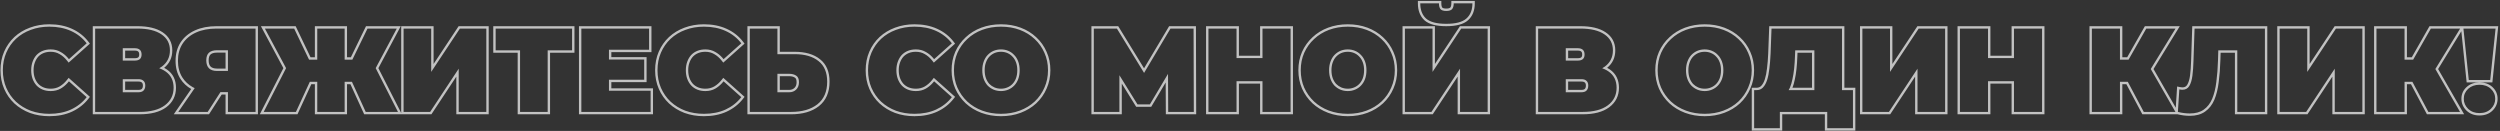 <?xml version="1.0" encoding="UTF-8"?> <svg xmlns="http://www.w3.org/2000/svg" width="1050" height="55" viewBox="0 0 1050 55" fill="none"><rect x="0" y="0" width="1050" height="55" fill="#333333" stroke="none"/> <path fill-rule="evenodd" clip-rule="evenodd" d="M12.552 47.438L12.544 47.435C10.065 46.492 7.887 45.159 6.021 43.434L6.014 43.428C4.18 41.699 2.752 39.653 1.732 37.297C0.706 34.925 0.2 32.322 0.2 29.5C0.2 26.678 0.706 24.075 1.732 21.703C2.752 19.347 4.18 17.301 6.014 15.572L6.021 15.566C7.888 13.839 10.069 12.522 12.552 11.612C15.074 10.667 17.793 10.2 20.7 10.2C24.249 10.2 27.427 10.82 30.212 12.089C33.026 13.355 35.358 15.191 37.194 17.593L37.757 18.329L28.826 26.301L28.167 25.472C27.204 24.26 26.152 23.353 25.016 22.725L25.002 22.718L24.989 22.709C23.924 22.076 22.704 21.75 21.3 21.75C20.176 21.75 19.187 21.932 18.321 22.278C17.456 22.625 16.712 23.125 16.081 23.783C15.483 24.44 14.999 25.253 14.64 26.242L14.636 26.251C14.285 27.188 14.1 28.266 14.1 29.5C14.1 30.731 14.284 31.828 14.638 32.803C14.996 33.756 15.479 34.556 16.081 35.217C16.712 35.875 17.456 36.375 18.321 36.721C19.187 37.068 20.176 37.25 21.3 37.25C22.71 37.25 23.936 36.937 25.003 36.332C26.146 35.67 27.202 34.742 28.167 33.528L28.826 32.699L37.762 40.675L37.19 41.413C35.355 43.778 33.026 45.61 30.22 46.907L30.215 46.91C27.429 48.179 24.25 48.8 20.7 48.8C17.795 48.8 15.079 48.35 12.56 47.441L12.552 47.438ZM15.35 35.9C14.65 35.133 14.1 34.217 13.7 33.15C13.3 32.05 13.1 30.833 13.1 29.5C13.1 28.167 13.3 26.967 13.7 25.9C14.1 24.8 14.65 23.867 15.35 23.1C16.083 22.333 16.95 21.75 17.95 21.35C18.95 20.95 20.067 20.75 21.3 20.75C22.867 20.75 24.267 21.117 25.5 21.85C26.507 22.407 27.441 23.153 28.301 24.089C28.522 24.33 28.738 24.584 28.95 24.85L36.4 18.2C34.667 15.933 32.467 14.2 29.8 13C27.167 11.8 24.133 11.2 20.7 11.2C17.9 11.2 15.3 11.65 12.9 12.55C10.533 13.417 8.467 14.667 6.7 16.3C4.967 17.933 3.617 19.867 2.65 22.1C1.683 24.333 1.2 26.8 1.2 29.5C1.2 32.2 1.683 34.667 2.65 36.9C3.617 39.133 4.967 41.067 6.7 42.7C8.467 44.333 10.533 45.6 12.9 46.5C15.3 47.367 17.9 47.8 20.7 47.8C24.133 47.8 27.167 47.2 29.8 46C32.467 44.767 34.667 43.033 36.4 40.8L28.95 34.15C28.739 34.416 28.523 34.67 28.302 34.912C27.442 35.854 26.508 36.617 25.5 37.2C24.267 37.9 22.867 38.25 21.3 38.25C20.067 38.25 18.95 38.05 17.95 37.65C16.95 37.25 16.083 36.667 15.35 35.9ZM38.965 48V11H57.715C62.15 11 65.725 11.815 68.322 13.569C71.001 15.356 72.365 17.919 72.365 21.15C72.365 24.168 71.218 26.642 68.942 28.483C69.34 28.695 69.721 28.927 70.084 29.177C72.648 30.949 73.915 33.556 73.915 36.85C73.915 40.263 72.535 43.029 69.812 45.053C67.107 47.063 63.347 48 58.665 48H38.965ZM68.026 29.141C67.66 28.966 67.277 28.806 66.877 28.662C67.244 28.46 67.595 28.239 67.928 28C67.974 27.967 68.02 27.934 68.065 27.9C70.265 26.233 71.365 23.983 71.365 21.15C71.365 18.25 70.165 16 67.765 14.4C65.398 12.8 62.048 12 57.715 12H39.965V47H58.665C63.232 47 66.749 46.083 69.215 44.25C71.682 42.417 72.915 39.95 72.915 36.85C72.915 33.85 71.782 31.567 69.515 30C69.054 29.681 68.558 29.395 68.026 29.141ZM59.583 34.682L59.558 34.657C59.351 34.45 58.94 34.25 58.115 34.25H52.565V37.75H58.115C58.94 37.75 59.351 37.55 59.558 37.343C59.823 37.078 60.015 36.661 60.015 35.95C60.015 35.23 59.82 34.887 59.61 34.706L59.583 34.682ZM51.565 38.75V33.25H58.115C59.082 33.25 59.798 33.483 60.265 33.95C60.765 34.383 61.015 35.05 61.015 35.95C61.015 36.85 60.765 37.55 60.265 38.05C59.798 38.517 59.082 38.75 58.115 38.75H51.565ZM58.071 21.67L58.058 21.657C57.856 21.455 57.434 21.25 56.565 21.25H52.565V24.45H56.565C57.451 24.45 57.884 24.253 58.085 24.067C58.29 23.877 58.465 23.546 58.465 22.9C58.465 22.207 58.282 21.866 58.085 21.683L58.071 21.67ZM51.565 25.45V20.25H56.565C57.565 20.25 58.298 20.483 58.765 20.95C59.232 21.383 59.465 22.033 59.465 22.9C59.465 23.733 59.232 24.367 58.765 24.8C58.298 25.233 57.565 25.45 56.565 25.45H51.565ZM94.735 48V39.7H93.119L87.781 48H72.98L80.307 37.385C78.433 36.305 76.922 34.892 75.794 33.141C74.407 30.988 73.735 28.442 73.735 25.55C73.735 22.591 74.424 19.994 75.847 17.805L75.849 17.802C77.296 15.594 79.335 13.909 81.923 12.739C84.513 11.568 87.526 11 90.935 11H108.335V48H94.735ZM80.877 36.559C81.165 36.722 81.462 36.878 81.769 37.025L74.885 47H87.235L92.573 38.7H95.735V47H107.335V12H90.935C87.635 12 84.768 12.55 82.335 13.65C79.902 14.75 78.018 16.317 76.685 18.35C75.385 20.35 74.735 22.75 74.735 25.55C74.735 28.283 75.368 30.633 76.635 32.6C77.684 34.228 79.097 35.547 80.877 36.559ZM95.735 29.8V21.1H91.135C89.635 21.1 88.502 21.45 87.735 22.15C87.002 22.85 86.635 23.917 86.635 25.35C86.635 26.817 87.018 27.933 87.785 28.7C88.552 29.433 89.668 29.8 91.135 29.8H95.735ZM88.484 27.985C89.004 28.477 89.833 28.8 91.135 28.8H94.735V22.1H91.135C89.782 22.1 88.933 22.415 88.418 22.881C87.957 23.326 87.635 24.082 87.635 25.35C87.635 26.641 87.968 27.464 88.484 27.985ZM152.957 48L147.172 35.35H145.749V48H132.249V35.35H130.763L124.94 48H109.115L119.024 28.623L109.579 11H124.179L130.427 24.05H132.249V11H145.749V24.05H147.365L153.724 11H168.316L158.916 28.625L168.506 47.461V11H182.106V26.878L192.619 11H205.256V48H191.656V32.176L181.194 48H152.957ZM192.656 28.85V47H204.256V12H193.156L181.106 30.2V12H169.506V47H180.656L192.656 28.85ZM157.788 28.614L166.649 12H154.349L147.991 25.05H144.749V12H133.249V25.05H129.797L123.549 12H111.249L120.153 28.612L110.749 47H124.299L130.123 34.35H133.249V47H144.749V34.35H147.814L153.599 47H167.149L157.788 28.614ZM217.423 48V22.15H207.173V11H241.273V22.15H231.023V48H217.423ZM230.023 21.15H240.273V12H208.173V21.15H218.423V47H230.023V21.15ZM255.764 25H270.564V33.5H255.764V38.1H273.264V47H244.164V12H272.614V20.9H255.764V25ZM256.764 21.9H273.614V11H243.164V48H274.264V37.1H256.764V34.5H271.564V24H256.764V21.9ZM287.504 47.438L287.496 47.435C285.016 46.492 282.838 45.159 280.972 43.434L280.965 43.428C279.131 41.699 277.703 39.653 276.683 37.297C275.657 34.925 275.151 32.322 275.151 29.5C275.151 26.678 275.657 24.075 276.683 21.703C277.703 19.347 279.131 17.301 280.965 15.572L280.972 15.566C282.84 13.839 285.021 12.522 287.505 11.612C290.026 10.667 292.744 10.2 295.651 10.2C299.2 10.2 302.378 10.82 305.163 12.089C307.977 13.355 310.309 15.191 312.145 17.593L312.708 18.329L303.777 26.301L303.118 25.472C302.155 24.26 301.103 23.353 299.967 22.725L299.954 22.718L299.94 22.709C298.875 22.076 297.655 21.75 296.251 21.75C295.127 21.75 294.139 21.932 293.272 22.278C292.407 22.625 291.663 23.125 291.032 23.782C290.434 24.439 289.95 25.253 289.591 26.242L289.587 26.251C289.236 27.188 289.051 28.266 289.051 29.5C289.051 30.731 289.235 31.829 289.59 32.805C289.948 33.757 290.431 34.557 291.032 35.218C291.663 35.875 292.407 36.375 293.272 36.721C294.139 37.068 295.127 37.25 296.251 37.25C297.661 37.25 298.887 36.937 299.953 36.333C301.097 35.67 302.153 34.742 303.118 33.528L303.777 32.699L312.713 40.675L312.141 41.413C310.306 43.778 307.977 45.61 305.171 46.907L305.166 46.91C302.38 48.179 299.201 48.8 295.651 48.8C292.747 48.8 290.03 48.35 287.511 47.441L287.504 47.438ZM300.451 37.2C299.218 37.9 297.818 38.25 296.251 38.25C295.018 38.25 293.901 38.05 292.901 37.65C291.901 37.25 291.034 36.667 290.301 35.9C289.601 35.133 289.051 34.217 288.651 33.15C288.251 32.05 288.051 30.833 288.051 29.5C288.051 28.167 288.251 26.967 288.651 25.9C289.051 24.8 289.601 23.867 290.301 23.1C291.034 22.333 291.901 21.75 292.901 21.35C293.901 20.95 295.018 20.75 296.251 20.75C297.818 20.75 299.218 21.117 300.451 21.85C301.458 22.407 302.392 23.153 303.252 24.089C303.473 24.33 303.69 24.584 303.901 24.85L311.351 18.2C309.618 15.933 307.418 14.2 304.751 13C302.118 11.8 299.084 11.2 295.651 11.2C292.851 11.2 290.251 11.65 287.851 12.55C285.484 13.417 283.418 14.667 281.651 16.3C279.918 17.933 278.568 19.867 277.601 22.1C276.634 24.333 276.151 26.8 276.151 29.5C276.151 32.2 276.634 34.667 277.601 36.9C278.568 39.133 279.918 41.067 281.651 42.7C283.418 44.333 285.484 45.6 287.851 46.5C290.251 47.367 292.851 47.8 295.651 47.8C299.084 47.8 302.118 47.2 304.751 46C307.418 44.767 309.618 43.033 311.351 40.8L303.901 34.15C303.69 34.416 303.474 34.67 303.253 34.912C302.393 35.854 301.459 36.617 300.451 37.2ZM343.938 44.584L343.932 44.588C340.971 46.899 337.048 48 332.266 48H313.916V11H327.516V21.75H333.766C338.171 21.75 341.753 22.747 344.388 24.867C347.12 27.003 348.416 30.214 348.416 34.3C348.416 38.706 346.958 42.19 343.938 44.584ZM333.766 22.75C338.033 22.75 341.366 23.717 343.766 25.65C346.2 27.55 347.416 30.433 347.416 34.3C347.416 38.467 346.05 41.633 343.316 43.8C340.583 45.933 336.9 47 332.266 47H314.916V12H326.516V22.75H333.766ZM333.828 32.593L333.82 32.587C333.255 32.219 332.492 32 331.466 32H327.516V37.75H331.466C332.404 37.75 333.114 37.464 333.675 36.927C334.239 36.387 334.566 35.62 334.566 34.5C334.566 33.355 334.232 32.845 333.836 32.598L333.828 32.593ZM331.466 38.75C332.633 38.75 333.6 38.383 334.366 37.65C335.166 36.883 335.566 35.833 335.566 34.5C335.566 33.167 335.166 32.25 334.366 31.75C333.6 31.25 332.633 31 331.466 31H326.516V38.75H331.466ZM375.931 47.438L375.923 47.435C373.443 46.492 371.266 45.159 369.4 43.434L369.393 43.428C367.559 41.699 366.131 39.653 365.111 37.297C364.085 34.925 363.579 32.322 363.579 29.5C363.579 26.678 364.085 24.075 365.111 21.703C366.131 19.347 367.559 17.301 369.393 15.572L369.4 15.566C371.268 13.839 373.449 12.522 375.932 11.612C378.453 10.667 381.172 10.2 384.079 10.2C387.628 10.2 390.806 10.82 393.591 12.089C396.404 13.355 398.737 15.191 400.573 17.593L401.136 18.329L392.205 26.301L391.546 25.472C390.583 24.26 389.531 23.353 388.395 22.725L388.381 22.718L388.368 22.709C387.303 22.076 386.083 21.75 384.679 21.75C383.554 21.75 382.566 21.932 381.7 22.278C380.835 22.625 380.091 23.125 379.46 23.782C378.862 24.439 378.378 25.253 378.019 26.242L378.015 26.251C377.664 27.188 377.479 28.266 377.479 29.5C377.479 30.731 377.663 31.829 378.017 32.805C378.375 33.757 378.859 34.557 379.46 35.218C380.091 35.875 380.835 36.375 381.7 36.721C382.566 37.068 383.554 37.25 384.679 37.25C386.089 37.25 387.314 36.937 388.381 36.333C389.524 35.67 390.581 34.742 391.546 33.528L392.205 32.699L401.141 40.675L400.569 41.413C398.734 43.778 396.405 45.61 393.599 46.907L393.594 46.91C390.808 48.179 387.629 48.8 384.079 48.8C381.174 48.8 378.458 48.35 375.939 47.441L375.931 47.438ZM388.879 37.2C387.646 37.9 386.246 38.25 384.679 38.25C383.446 38.25 382.329 38.05 381.329 37.65C380.329 37.25 379.462 36.667 378.729 35.9C378.029 35.133 377.479 34.217 377.079 33.15C376.679 32.05 376.479 30.833 376.479 29.5C376.479 28.167 376.679 26.967 377.079 25.9C377.479 24.8 378.029 23.867 378.729 23.1C379.462 22.333 380.329 21.75 381.329 21.35C382.329 20.95 383.446 20.75 384.679 20.75C386.246 20.75 387.646 21.117 388.879 21.85C389.886 22.407 390.82 23.153 391.679 24.089C391.901 24.33 392.117 24.584 392.329 24.85L399.779 18.2C398.046 15.933 395.846 14.2 393.179 13C390.546 11.8 387.512 11.2 384.079 11.2C381.279 11.2 378.679 11.65 376.279 12.55C373.912 13.417 371.846 14.667 370.079 16.3C368.346 17.933 366.996 19.867 366.029 22.1C365.062 24.333 364.579 26.8 364.579 29.5C364.579 32.2 365.062 34.667 366.029 36.9C366.996 39.133 368.346 41.067 370.079 42.7C371.846 44.333 373.912 45.6 376.279 46.5C378.679 47.367 381.279 47.8 384.079 47.8C387.512 47.8 390.546 47.2 393.179 46C395.846 44.767 398.046 43.033 399.779 40.8L392.329 34.15C392.118 34.416 391.901 34.67 391.681 34.912C390.82 35.854 389.887 36.617 388.879 37.2ZM412.165 47.388L412.161 47.386C409.647 46.444 407.451 45.111 405.583 43.384L405.575 43.377C403.712 41.62 402.252 39.561 401.199 37.209L401.194 37.197C400.169 34.828 399.662 32.258 399.662 29.5C399.662 26.71 400.168 24.138 401.196 21.798L401.199 21.791C402.253 19.438 403.714 17.395 405.58 15.669C407.447 13.908 409.645 12.557 412.161 11.614L412.165 11.612C414.719 10.667 417.471 10.2 420.412 10.2C423.384 10.2 426.138 10.667 428.663 11.614C431.179 12.557 433.377 13.908 435.245 15.67C437.111 17.396 438.556 19.44 439.576 21.794C440.638 24.135 441.162 26.709 441.162 29.5C441.162 32.261 440.637 34.833 439.577 37.203C438.556 39.558 437.112 41.619 435.248 43.377L435.241 43.384C433.373 45.111 431.176 46.444 428.663 47.386C426.138 48.333 423.384 48.8 420.412 48.8C417.471 48.8 414.719 48.333 412.165 47.388ZM438.662 36.8C439.662 34.567 440.162 32.133 440.162 29.5C440.162 26.833 439.662 24.4 438.662 22.2C437.695 19.967 436.328 18.033 434.562 16.4C432.795 14.733 430.712 13.45 428.312 12.55C425.912 11.65 423.278 11.2 420.412 11.2C417.578 11.2 414.945 11.65 412.512 12.55C410.112 13.45 408.028 14.733 406.262 16.4C404.495 18.033 403.112 19.967 402.112 22.2C401.145 24.4 400.662 26.833 400.662 29.5C400.662 32.133 401.145 34.567 402.112 36.8C403.112 39.033 404.495 40.983 406.262 42.65C408.028 44.283 410.112 45.55 412.512 46.45C414.945 47.35 417.578 47.8 420.412 47.8C423.278 47.8 425.912 47.35 428.312 46.45C430.712 45.55 432.795 44.283 434.562 42.65C436.328 40.983 437.695 39.033 438.662 36.8ZM423.068 36.731L423.079 36.726C423.922 36.377 424.638 35.889 425.238 35.259L425.239 35.259C425.871 34.598 426.367 33.801 426.723 32.855C427.076 31.882 427.262 30.768 427.262 29.5C427.262 28.23 427.076 27.136 426.725 26.201L426.722 26.192C426.365 25.211 425.872 24.424 425.255 23.807L425.238 23.791L425.223 23.774C424.623 23.117 423.911 22.618 423.079 22.274L423.068 22.269C422.269 21.927 421.388 21.75 420.412 21.75C419.438 21.75 418.537 21.926 417.7 22.271C416.898 22.616 416.177 23.119 415.534 23.791C414.944 24.41 414.461 25.202 414.101 26.192L414.098 26.201C413.748 27.136 413.562 28.23 413.562 29.5C413.562 30.767 413.747 31.88 414.099 32.852C414.456 33.802 414.937 34.599 415.535 35.259C416.175 35.895 416.895 36.383 417.7 36.728C418.537 37.074 419.438 37.25 420.412 37.25C421.388 37.25 422.269 37.073 423.068 36.731ZM414.812 35.95C414.112 35.183 413.562 34.267 413.162 33.2C412.762 32.1 412.562 30.867 412.562 29.5C412.562 28.133 412.762 26.917 413.162 25.85C413.562 24.75 414.112 23.833 414.812 23.1C415.545 22.333 416.378 21.75 417.312 21.35C418.278 20.95 419.312 20.75 420.412 20.75C421.512 20.75 422.528 20.95 423.462 21.35C424.428 21.75 425.262 22.333 425.962 23.1C426.695 23.833 427.262 24.75 427.662 25.85C428.062 26.917 428.262 28.133 428.262 29.5C428.262 30.867 428.062 32.1 427.662 33.2C427.262 34.267 426.695 35.183 425.962 35.95C425.262 36.683 424.428 37.25 423.462 37.65C422.528 38.05 421.512 38.25 420.412 38.25C419.312 38.25 418.278 38.05 417.312 37.65C416.378 37.25 415.545 36.683 414.812 35.95ZM458.399 48V11H469.659L480.499 28.693L491.03 11H502.296L502.402 48H489.654L489.583 34.643L483.518 44.85H477.192L471.149 35.1V48H458.399ZM470.149 31.588L477.749 43.85H482.949L490.564 31.035L490.649 47H501.399L501.299 12H491.599L480.512 30.628L469.099 12H459.399V47H470.149V31.588ZM529.243 11H543.043V48H529.243V35.1H520.343V48H506.543V11H520.343V23.4H529.243V11ZM530.243 24.4H519.343V12H507.543V47H519.343V34.1H530.243V47H542.043V12H530.243V24.4ZM557.819 47.388L557.815 47.386C555.302 46.444 553.105 45.111 551.237 43.384L551.23 43.377C549.367 41.62 547.907 39.561 546.853 37.209L546.848 37.197C545.823 34.828 545.316 32.258 545.316 29.5C545.316 26.71 545.822 24.138 546.85 21.798L546.853 21.791C547.907 19.439 549.367 17.396 551.232 15.67C553.101 13.908 555.298 12.557 557.815 11.614L557.819 11.612C560.373 10.667 563.125 10.2 566.066 10.2C569.038 10.2 571.792 10.667 574.317 11.614C576.832 12.557 579.029 13.907 580.896 15.667C582.764 17.394 584.21 19.44 585.231 21.796C586.293 24.136 586.816 26.709 586.816 29.5C586.816 32.26 586.292 34.832 585.232 37.201C584.212 39.557 582.767 41.618 580.902 43.377L580.895 43.384C579.027 45.111 576.83 46.444 574.317 47.386C571.792 48.333 569.038 48.8 566.066 48.8C563.125 48.8 560.373 48.333 557.819 47.388ZM584.316 36.8C585.316 34.567 585.816 32.133 585.816 29.5C585.816 26.833 585.316 24.4 584.316 22.2C583.349 19.967 581.983 18.033 580.216 16.4C578.449 14.733 576.366 13.45 573.966 12.55C571.566 11.65 568.933 11.2 566.066 11.2C563.233 11.2 560.599 11.65 558.166 12.55C555.766 13.45 553.683 14.733 551.916 16.4C550.149 18.033 548.766 19.967 547.766 22.2C546.799 24.4 546.316 26.833 546.316 29.5C546.316 32.133 546.799 34.567 547.766 36.8C548.766 39.033 550.149 40.983 551.916 42.65C553.683 44.283 555.766 45.55 558.166 46.45C560.599 47.35 563.233 47.8 566.066 47.8C568.933 47.8 571.566 47.35 573.966 46.45C576.366 45.55 578.449 44.283 580.216 42.65C581.983 40.983 583.349 39.033 584.316 36.8ZM568.722 36.731L568.734 36.726C569.576 36.377 570.292 35.889 570.893 35.259L570.893 35.259C571.525 34.598 572.021 33.802 572.377 32.855C572.731 31.882 572.916 30.768 572.916 29.5C572.916 28.23 572.73 27.136 572.38 26.201L572.376 26.192C572.02 25.211 571.526 24.424 570.909 23.807L570.893 23.791L570.877 23.774C570.277 23.117 569.566 22.618 568.734 22.274L568.722 22.269C567.923 21.927 567.042 21.75 566.066 21.75C565.092 21.75 564.191 21.926 563.353 22.272C562.552 22.616 561.832 23.119 561.189 23.79C560.598 24.409 560.116 25.202 559.756 26.192L559.752 26.201C559.402 27.136 559.216 28.23 559.216 29.5C559.216 30.767 559.401 31.881 559.754 32.854C560.111 33.803 560.592 34.6 561.19 35.259C561.829 35.895 562.549 36.382 563.353 36.728C564.191 37.074 565.092 37.25 566.066 37.25C567.042 37.25 567.923 37.073 568.722 36.731ZM558.816 33.2C558.416 32.1 558.216 30.867 558.216 29.5C558.216 28.133 558.416 26.917 558.816 25.85C559.216 24.75 559.766 23.833 560.466 23.1C561.199 22.333 562.033 21.75 562.966 21.35C563.933 20.95 564.966 20.75 566.066 20.75C567.166 20.75 568.183 20.95 569.116 21.35C570.083 21.75 570.916 22.333 571.616 23.1C572.349 23.833 572.916 24.75 573.316 25.85C573.716 26.917 573.916 28.133 573.916 29.5C573.916 30.867 573.716 32.1 573.316 33.2C572.916 34.267 572.349 35.183 571.616 35.95C570.916 36.683 570.083 37.25 569.116 37.65C568.183 38.05 567.166 38.25 566.066 38.25C564.966 38.25 563.933 38.05 562.966 37.65C562.033 37.25 561.199 36.683 560.466 35.95C559.766 35.183 559.216 34.267 558.816 33.2ZM589.063 48V11H602.663V26.878L613.176 11H625.813V48H612.213V32.176L601.75 48H589.063ZM601.213 47H590.063V12H601.663V30.2L613.713 12H624.813V47H613.213V28.85L601.213 47ZM598.294 8.544L598.286 8.536C596.398 6.802 595.513 4.372 595.513 1.4V0.4H605.363V1.4C605.363 2.366 605.552 2.906 605.766 3.191C605.964 3.383 606.422 3.6 607.413 3.6C608.467 3.6 608.934 3.37 609.121 3.178C609.356 2.901 609.563 2.37 609.563 1.4V0.4H619.413V1.4C619.413 4.385 618.486 6.819 616.524 8.55L616.523 8.551C614.577 10.264 611.451 11 607.413 11C603.375 11 600.249 10.264 598.302 8.551L598.294 8.544ZM609.863 3.85C609.396 4.35 608.579 4.6 607.413 4.6C606.279 4.6 605.479 4.35 605.013 3.85C604.579 3.317 604.363 2.5 604.363 1.4H596.513C596.513 1.743 596.525 2.076 596.55 2.4C596.728 4.686 597.532 6.486 598.963 7.8C600.63 9.267 603.446 10 607.413 10C611.38 10 614.196 9.267 615.863 7.8C617.352 6.486 618.189 4.686 618.374 2.4C618.4 2.076 618.413 1.743 618.413 1.4H610.563C610.563 2.5 610.329 3.317 609.863 3.85ZM645.02 48V11H663.77C668.205 11 671.78 11.815 674.377 13.569C677.055 15.356 678.42 17.919 678.42 21.15C678.42 24.168 677.273 26.642 674.997 28.483C675.395 28.695 675.776 28.927 676.138 29.177C678.702 30.949 679.97 33.556 679.97 36.85C679.97 40.263 678.589 43.029 675.866 45.053C673.162 47.063 669.402 48 664.72 48H645.02ZM674.081 29.141C674.613 29.395 675.109 29.681 675.57 30C677.837 31.567 678.97 33.85 678.97 36.85C678.97 39.95 677.737 42.417 675.27 44.25C672.803 46.083 669.286 47 664.72 47H646.02V12H663.77C668.103 12 671.453 12.8 673.82 14.4C676.22 16 677.42 18.25 677.42 21.15C677.42 23.983 676.32 26.233 674.12 27.9C674.074 27.934 674.029 27.967 673.983 28C673.649 28.239 673.299 28.46 672.931 28.662C673.331 28.806 673.715 28.966 674.081 29.141ZM665.638 34.682L665.613 34.657C665.406 34.45 664.994 34.25 664.17 34.25H658.62V37.75H664.17C664.994 37.75 665.406 37.55 665.613 37.343C665.878 37.078 666.07 36.661 666.07 35.95C666.07 35.23 665.875 34.887 665.665 34.706L665.638 34.682ZM664.17 38.75C665.137 38.75 665.853 38.517 666.32 38.05C666.82 37.55 667.07 36.85 667.07 35.95C667.07 35.05 666.82 34.383 666.32 33.95C665.853 33.483 665.137 33.25 664.17 33.25H657.62V38.75H664.17ZM664.126 21.67L664.113 21.657C663.911 21.455 663.489 21.25 662.62 21.25H658.62V24.45H662.62C663.506 24.45 663.939 24.253 664.139 24.067C664.344 23.877 664.52 23.546 664.52 22.9C664.52 22.207 664.337 21.866 664.139 21.683L664.126 21.67ZM657.62 25.45V20.25H662.62C663.62 20.25 664.353 20.483 664.82 20.95C665.286 21.383 665.52 22.033 665.52 22.9C665.52 23.733 665.286 24.367 664.82 24.8C664.353 25.233 663.62 25.45 662.62 25.45H657.62ZM707.721 47.388L707.717 47.386C705.204 46.444 703.007 45.111 701.139 43.384L701.132 43.377C699.269 41.62 697.809 39.561 696.756 37.209L696.75 37.197C695.725 34.828 695.218 32.258 695.218 29.5C695.218 26.71 695.725 24.138 696.753 21.798L696.756 21.791C697.809 19.439 699.269 17.396 701.135 15.67C703.003 13.908 705.201 12.557 707.717 11.614L707.721 11.612C710.276 10.667 713.027 10.2 715.968 10.2C718.941 10.2 721.695 10.667 724.219 11.614C726.734 12.557 728.931 13.907 730.799 15.667C732.666 17.394 734.112 19.44 735.133 21.796C736.195 24.136 736.718 26.709 736.718 29.5C736.718 32.26 736.194 34.832 735.134 37.201C734.114 39.557 732.669 41.618 730.805 43.377L730.797 43.384C728.929 45.111 726.733 46.444 724.219 47.386C721.695 48.333 718.941 48.8 715.968 48.8C713.027 48.8 710.276 48.333 707.721 47.388ZM734.218 36.8C735.218 34.567 735.718 32.133 735.718 29.5C735.718 26.833 735.218 24.4 734.218 22.2C733.252 19.967 731.885 18.033 730.118 16.4C728.352 14.733 726.268 13.45 723.868 12.55C721.468 11.65 718.835 11.2 715.968 11.2C713.135 11.2 710.502 11.65 708.068 12.55C705.668 13.45 703.585 14.733 701.818 16.4C700.052 18.033 698.668 19.967 697.668 22.2C696.702 24.4 696.218 26.833 696.218 29.5C696.218 32.133 696.702 34.567 697.668 36.8C698.668 39.033 700.052 40.983 701.818 42.65C703.585 44.283 705.668 45.55 708.068 46.45C710.502 47.35 713.135 47.8 715.968 47.8C718.835 47.8 721.468 47.35 723.868 46.45C726.268 45.55 728.352 44.283 730.118 42.65C731.885 40.983 733.252 39.033 734.218 36.8ZM718.624 36.731L718.636 36.726C719.478 36.377 720.194 35.889 720.795 35.259L720.796 35.259C721.427 34.598 721.924 33.802 722.28 32.855C722.633 31.882 722.818 30.768 722.818 29.5C722.818 28.23 722.632 27.136 722.282 26.201L722.278 26.192C721.922 25.211 721.429 24.424 720.811 23.807L720.795 23.791L720.78 23.774C720.18 23.117 719.468 22.618 718.636 22.274L718.624 22.269C717.826 21.927 716.944 21.75 715.968 21.75C714.995 21.75 714.094 21.926 713.256 22.272C712.455 22.616 711.734 23.119 711.092 23.79C710.501 24.409 710.018 25.202 709.658 26.192L709.655 26.201C709.304 27.136 709.118 28.23 709.118 29.5C709.118 30.767 709.303 31.881 709.657 32.854C710.013 33.803 710.494 34.6 711.092 35.259C711.732 35.895 712.451 36.382 713.256 36.728C714.093 37.074 714.995 37.25 715.968 37.25C716.944 37.25 717.826 37.073 718.624 36.731ZM708.718 33.2C708.318 32.1 708.118 30.867 708.118 29.5C708.118 28.133 708.318 26.917 708.718 25.85C709.118 24.75 709.668 23.833 710.368 23.1C711.102 22.333 711.935 21.75 712.868 21.35C713.835 20.95 714.868 20.75 715.968 20.75C717.068 20.75 718.085 20.95 719.018 21.35C719.985 21.75 720.818 22.333 721.518 23.1C722.252 23.833 722.818 24.75 723.218 25.85C723.618 26.917 723.818 28.133 723.818 29.5C723.818 30.867 723.618 32.1 723.218 33.2C722.818 34.267 722.252 35.183 721.518 35.95C720.818 36.683 719.985 37.25 719.018 37.65C718.085 38.05 717.068 38.25 715.968 38.25C714.868 38.25 713.835 38.05 712.868 37.65C711.935 37.25 711.102 36.683 710.368 35.95C709.668 35.183 709.118 34.267 708.718 33.2ZM762.039 37.85V21.15H753.989L753.889 23.65C753.822 25.483 753.705 27.2 753.539 28.8C753.372 30.4 753.139 31.867 752.839 33.2C752.572 34.533 752.222 35.717 751.789 36.75C751.774 36.783 751.76 36.817 751.745 36.85C751.587 37.205 751.416 37.538 751.232 37.85H762.039ZM752.828 36.85C753.236 35.819 753.564 34.669 753.817 33.406C754.126 32.032 754.364 30.531 754.533 28.904C754.702 27.279 754.82 25.541 754.888 23.69L754.888 23.686M754.888 23.686L754.949 22.15H761.039V36.85H752.828M773.639 12H744.039L743.639 22.65C743.539 24.883 743.372 26.933 743.139 28.8C742.939 30.633 742.622 32.233 742.189 33.6C741.755 34.933 741.172 35.983 740.439 36.75C740.406 36.784 740.373 36.817 740.34 36.85C740.246 36.941 740.15 37.025 740.05 37.103C739.415 37.601 738.645 37.85 737.739 37.85H736.739V53.85H747.539V47H767.439V53.85H778.239V37.85H773.639V12ZM774.639 36.85V11H743.075L742.64 22.605C742.541 24.817 742.376 26.84 742.146 28.676L742.145 28.684L742.145 28.692C741.95 30.475 741.644 32.007 741.236 33.294C740.835 34.527 740.317 35.43 739.716 36.059L739.715 36.059C739.221 36.577 738.591 36.85 737.739 36.85H735.739V54.85H748.539V48H766.439V54.85H779.239V36.85H774.639ZM781.201 48V11H794.802V26.878L805.314 11H817.951V48H804.352V32.176L793.889 48H781.201ZM793.352 47H782.201V12H793.802V30.2L805.852 12H816.951V47H805.352V28.85L793.352 47ZM844.868 11H858.668V48H844.868V35.1H835.968V48H822.168V11H835.968V23.4H844.868V11ZM845.868 12H857.668V47H845.868V34.1H834.968V47H823.168V12H834.968V24.4H845.868V12ZM899.78 48L893.069 35.35H891.381V48H877.581V11H891.381V24.05H893.419L900.85 11H915.518L904.478 28.999L913.823 45.242L914.389 36.329L915.523 36.572C915.934 36.66 916.296 36.7 916.614 36.7C917.581 36.7 918.211 36.335 918.654 35.589C919.193 34.681 919.598 33.395 919.822 31.674C920.05 29.879 920.198 27.862 920.264 25.62L920.264 25.617L920.746 11H952.264V48H938.664V22.15H932.655L932.563 25.23C932.462 28.62 932.227 31.719 931.856 34.523C931.514 37.323 930.913 39.782 930.037 41.885L930.034 41.89C929.139 44.004 927.845 45.68 926.137 46.869C924.424 48.085 922.256 48.65 919.714 48.65C918.935 48.65 918.112 48.597 917.244 48.493C916.401 48.392 915.516 48.227 914.592 48H899.78ZM914.855 47.035C915.736 47.25 916.572 47.405 917.364 47.5C918.197 47.6 918.98 47.65 919.714 47.65C922.114 47.65 924.064 47.117 925.564 46.05C927.097 44.983 928.28 43.467 929.114 41.5C929.947 39.5 930.53 37.133 930.864 34.4C931.23 31.633 931.464 28.567 931.564 25.2L931.685 21.15H939.664V47H951.264V12H921.714L921.264 25.65C921.197 27.917 921.047 29.967 920.814 31.8C920.58 33.6 920.147 35.033 919.514 36.1C918.88 37.167 917.914 37.7 916.614 37.7C916.513 37.7 916.411 37.697 916.307 37.691C915.994 37.672 915.663 37.625 915.314 37.55L914.714 47C914.761 47.012 914.808 47.023 914.855 47.035ZM913.681 47H900.381L893.671 34.35H890.381V47H878.581V12H890.381V25.05H894L901.431 12H913.731L903.315 28.983L913.681 47ZM956.446 48V11H970.046V26.878L980.558 11H993.196V48H979.596V32.176L969.133 48H956.446ZM968.596 47H957.446V12H969.046V30.2L981.096 12H992.196V47H980.596V28.85L968.596 47ZM1019.31 48L1012.6 35.35H1010.91V48H997.112V11H1010.91V24.05H1012.95L1020.38 11H1049.25L1046.8 34.6H1041.39H1035.99L1033.76 13.11L1024.01 28.999L1034.94 48H1019.31ZM1033.21 47H1019.91L1013.2 34.35H1009.91V47H998.112V12H1009.91V25.05H1013.53L1020.96 12H1033.26L1022.85 28.983L1033.21 47ZM1035.96 46.476L1035.95 46.467C1034.53 45.09 1033.79 43.419 1033.79 41.5C1033.79 39.552 1034.53 37.885 1035.97 36.564C1037.41 35.235 1039.25 34.6 1041.39 34.6C1043.56 34.6 1045.41 35.23 1046.83 36.569C1048.26 37.889 1048.99 39.554 1048.99 41.5C1048.99 43.419 1048.26 45.09 1046.84 46.467C1045.42 47.846 1043.57 48.5 1041.39 48.5C1039.24 48.5 1037.4 47.843 1035.96 46.476ZM1046.14 37.3C1044.94 36.167 1043.36 35.6 1041.39 35.6C1039.46 35.6 1037.88 36.167 1036.64 37.3C1035.41 38.433 1034.79 39.833 1034.79 41.5C1034.79 43.133 1035.41 44.55 1036.64 45.75C1037.88 46.917 1039.46 47.5 1041.39 47.5C1043.36 47.5 1044.94 46.917 1046.14 45.75C1047.38 44.55 1047.99 43.133 1047.99 41.5C1047.99 39.833 1047.38 38.433 1046.14 37.3ZM1045.89 33.6L1048.14 12H1034.64L1036.89 33.6H1045.89Z" fill="white" fill-opacity="0.7"></path> </svg> 